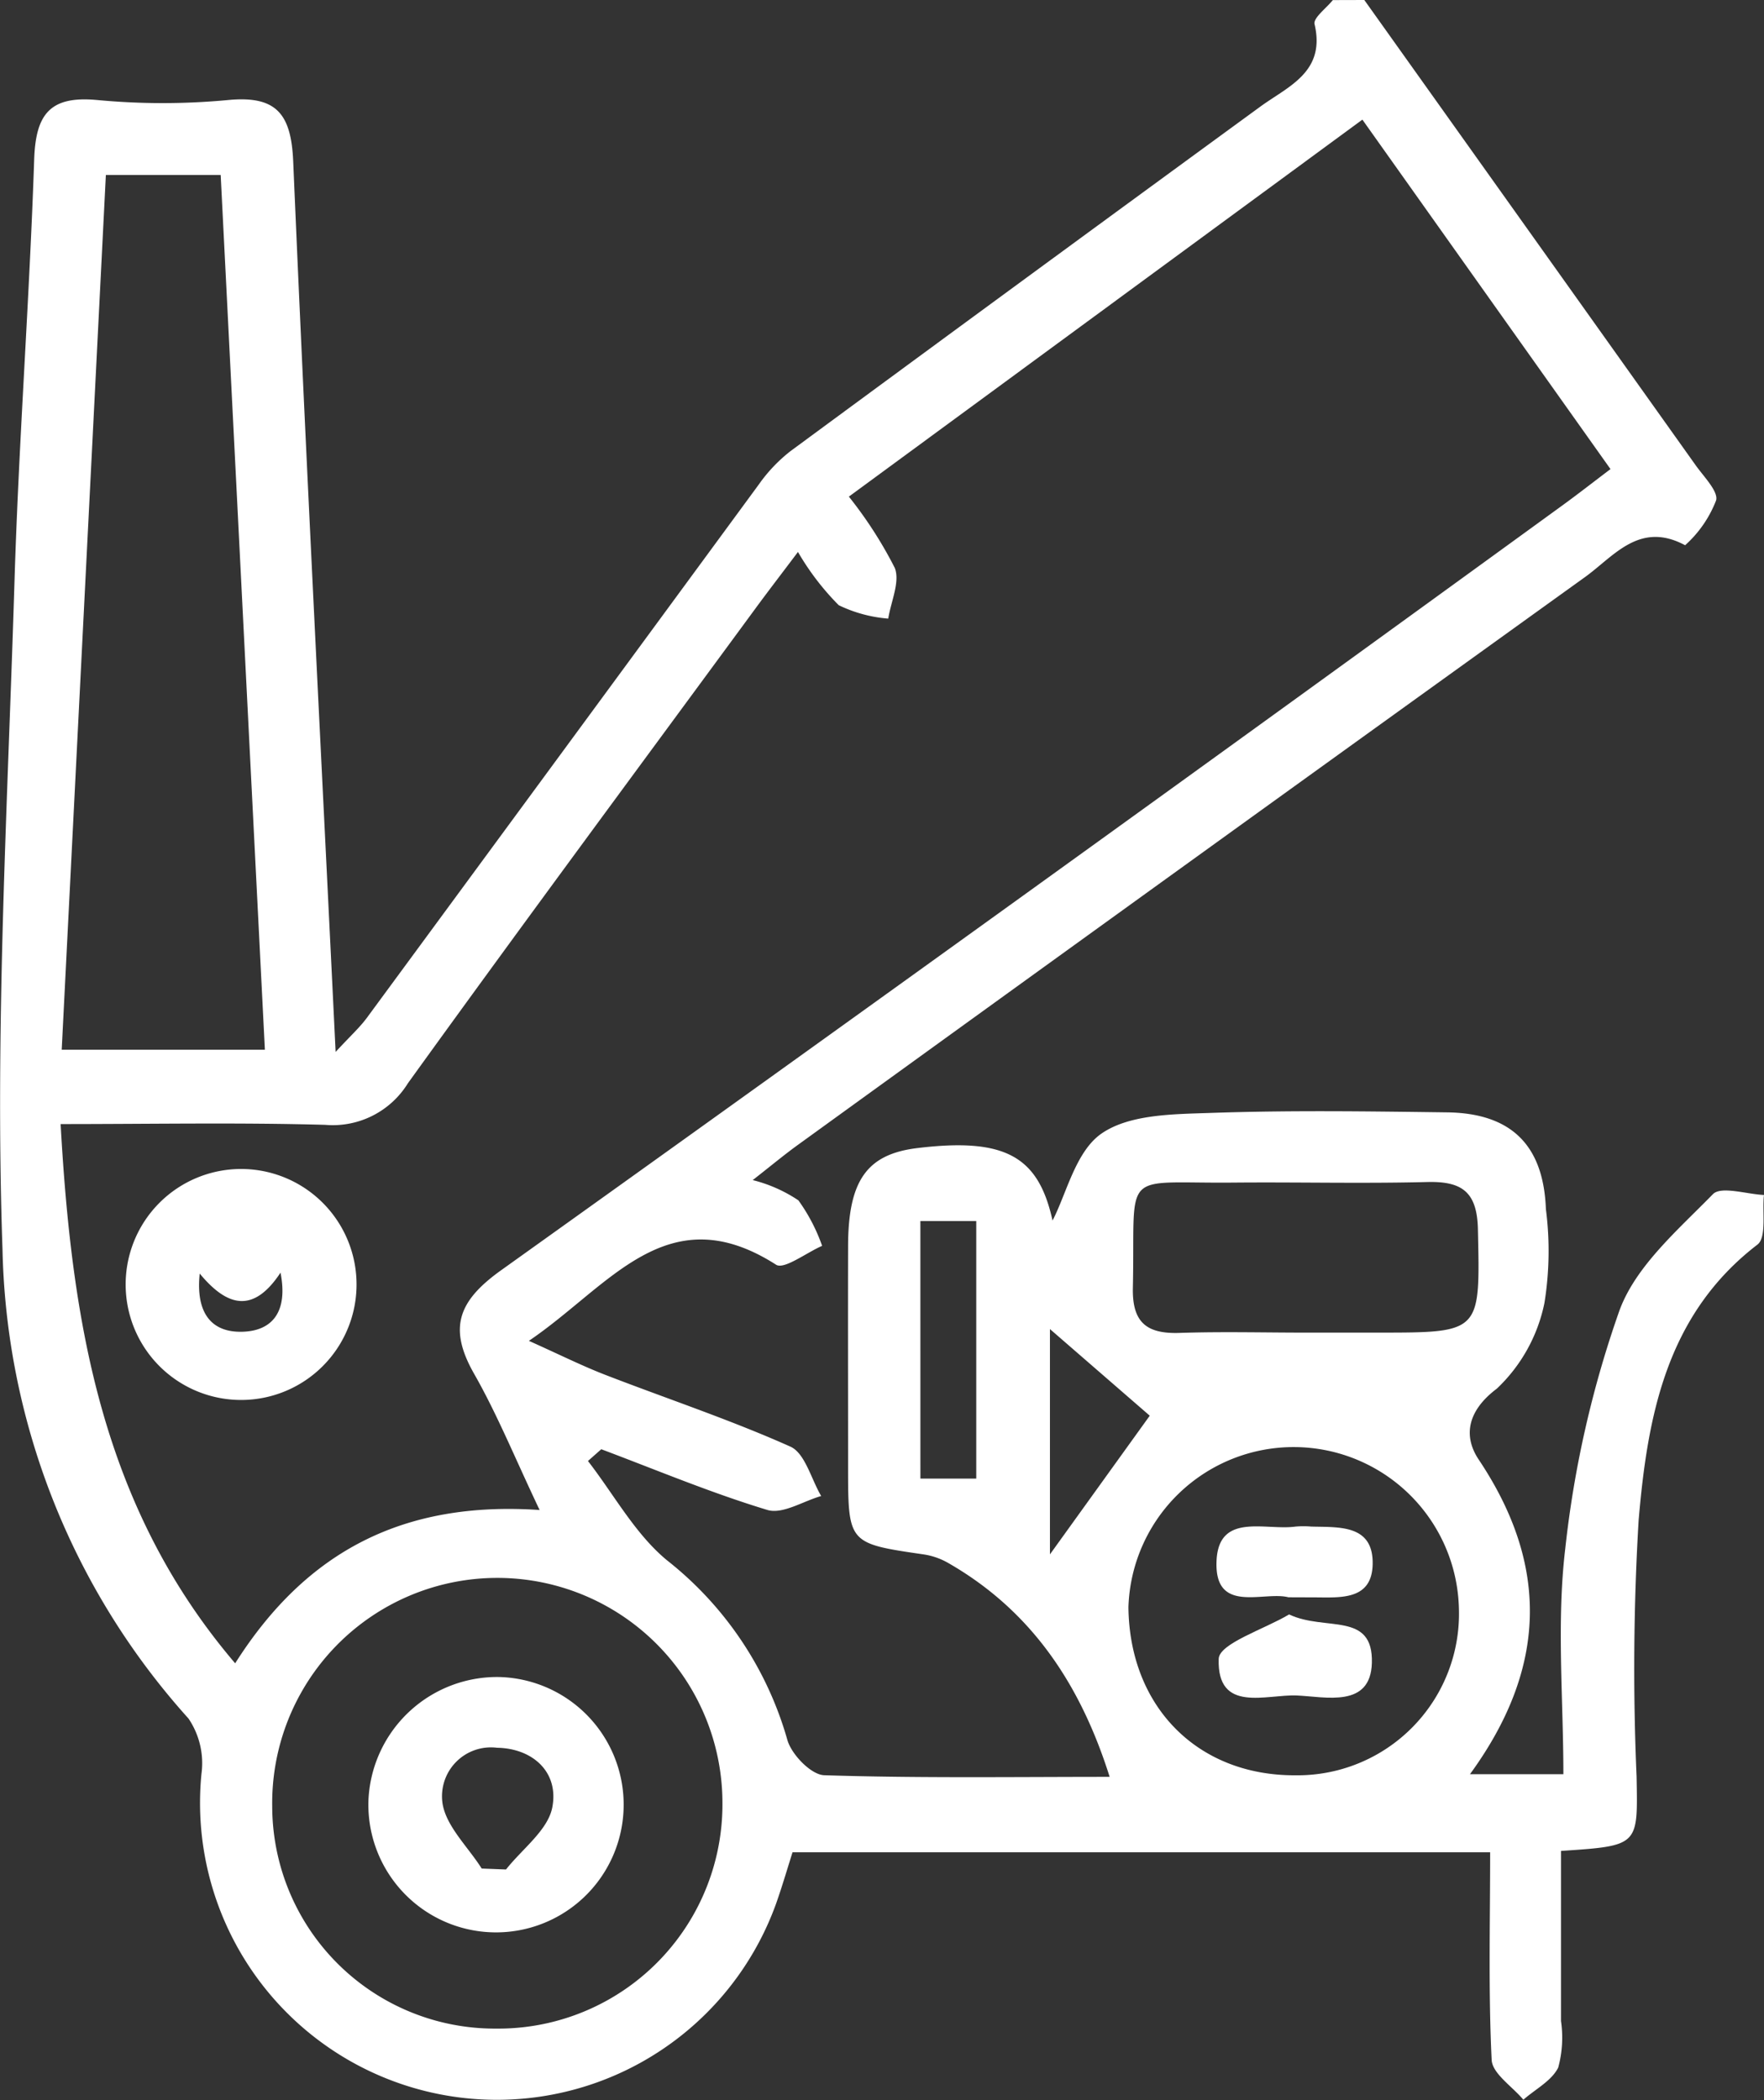 <svg xmlns="http://www.w3.org/2000/svg" width="80.982" height="96.378" viewBox="0 0 80.982 96.378">
  <rect x="0" y="0" width="80.982" height="96.378" fill="#333333" stroke="none"/>
  <g id="D9EGEC.tif" transform="translate(-1002.847 -426.914)">
    <g id="Group_1792" data-name="Group 1792" transform="translate(1002.847 426.914)">
      <path id="Path_1484" data-name="Path 1484" d="M1065.48,426.914q7.612,10.678,15.218,21.359c.371.521,1.053,1.206.929,1.611a5.353,5.353,0,0,1-1.419,2.051c-2.1-1.126-3.271.509-4.6,1.464q-18.086,13-36.133,26.055c-.636.46-1.24.965-2.071,1.614a6.689,6.689,0,0,1,2.095.929,8.179,8.179,0,0,1,1.09,2.089c-.72.312-1.744,1.1-2.113.866-5.006-3.2-7.637.982-11.349,3.493,1.4.627,2.424,1.14,3.488,1.553,2.84,1.1,5.74,2.06,8.514,3.3.676.3.956,1.489,1.417,2.268-.829.236-1.773.85-2.468.64-2.587-.782-5.092-1.835-7.628-2.787l-.611.54c1.194,1.539,2.164,3.349,3.63,4.558a16.065,16.065,0,0,1,5.524,8.241c.19.671,1.091,1.6,1.69,1.621,4.328.139,8.662.075,13.106.075-1.349-4.275-3.614-7.65-7.444-9.834a3.211,3.211,0,0,0-1.1-.375c-3.462-.505-3.463-.5-3.464-4.047,0-3.373-.009-6.746,0-10.119.01-3,.87-4.2,3.18-4.48,4.05-.492,5.56.392,6.206,3.325.639-1.22,1.06-3.181,2.261-4,1.29-.883,3.306-.88,5.017-.939,3.61-.124,7.226-.072,10.84-.025,2.943.039,4.422,1.51,4.531,4.438a14.983,14.983,0,0,1-.068,4.315,7.455,7.455,0,0,1-2.182,3.924c-1.406,1.057-1.523,2.225-.836,3.254,3.241,4.847,3.153,9.569-.4,14.442h4.289c0-3.487-.317-6.958.085-10.342a48.578,48.578,0,0,1,2.489-10.938c.749-2.042,2.69-3.7,4.29-5.338.375-.384,1.542,0,2.344.036-.085.779.129,1.948-.3,2.278-4.2,3.222-5.046,7.907-5.453,12.642a114.83,114.83,0,0,0-.094,11.781c.055,3.157.128,3.164-3.47,3.4,0,2.575,0,5.191,0,7.807a5.256,5.256,0,0,1-.128,2.135c-.3.608-1.051.993-1.6,1.476-.508-.609-1.425-1.2-1.456-1.829-.152-3.113-.069-6.238-.069-9.527h-32.026c-.224.705-.463,1.525-.745,2.329a13.627,13.627,0,0,1-26.391-5.922,3.653,3.653,0,0,0-.595-2.544,33.214,33.214,0,0,1-8.538-21.519c-.358-10.241.242-20.519.554-30.777.2-6.419.684-12.829.9-19.247.07-2.052.7-2.927,2.861-2.733a32.116,32.116,0,0,0,6.015.006c2.258-.224,2.923.642,3.016,2.823.574,13.467,1.27,26.928,1.947,40.857.673-.73,1.106-1.118,1.443-1.577q8.992-12.219,17.972-24.446a7.181,7.181,0,0,1,1.458-1.541q10.763-7.923,21.556-15.8c1.282-.942,3.033-1.584,2.512-3.8-.068-.287.542-.733.838-1.105Zm-37.86,69.294c-1.132-2.383-1.946-4.389-3.009-6.254-1.195-2.1-.729-3.34,1.242-4.749q24.389-17.426,48.642-35.041c.751-.542,1.48-1.114,2.287-1.723l-11.39-16.037-23.575,17.3a19.176,19.176,0,0,1,2.108,3.272c.249.64-.177,1.542-.3,2.326a6.361,6.361,0,0,1-2.274-.616,11.967,11.967,0,0,1-1.871-2.443c-.747.993-1.369,1.8-1.973,2.623-5.323,7.245-10.676,14.467-15.934,21.759a4.052,4.052,0,0,1-3.795,1.908c-3.983-.111-7.971-.035-12.148-.035.511,9.123,1.893,17.573,8.013,24.745C1016.929,498.06,1021.411,495.787,1027.62,496.208Zm-12.613-21.122c-.682-13.482-1.355-26.809-2.029-40.142h-5.271c-.68,13.467-1.35,26.739-2.027,40.142Zm10.616,44.92a10.29,10.29,0,0,0,10.39-10.373,10.335,10.335,0,1,0-20.669.167A10.217,10.217,0,0,0,1025.623,520.006Zm36.7-11.624a7.414,7.414,0,0,0,7.5-7.653,7.589,7.589,0,0,0-15.172-.062C1054.7,505.251,1057.842,508.408,1062.325,508.382Zm.445-20.315h3.362c4.735,0,4.666,0,4.565-4.742-.037-1.727-.74-2.208-2.329-2.168-2.96.075-5.923,0-8.885.026-5.273.051-4.506-.7-4.626,4.828-.035,1.612.653,2.121,2.151,2.07C1058.927,488.017,1060.849,488.067,1062.771,488.068Zm-17.667,6.7h2.564V482.948H1045.1Zm5.947,3.477,4.582-6.364-4.582-3.975Z" transform="translate(-1002.847 -426.914)" fill="#fff"/>
      <path id="Path_1485" data-name="Path 1485" d="M1025.352,543.34a5.3,5.3,0,0,1-10.59-.121,5.3,5.3,0,1,1,10.59.121Zm-7.193-.782c-.19,1.818.544,2.706,1.953,2.669,1.369-.036,2.111-.9,1.757-2.712C1020.633,544.385,1019.437,544.1,1018.16,542.557Z" transform="translate(-1008.991 -484.113)" fill="#fff"/>
      <path id="Path_1486" data-name="Path 1486" d="M1043.744,585.793a5.86,5.86,0,1,1-5.982,5.649A5.913,5.913,0,0,1,1043.744,585.793Zm-.783,8.789,1.116.043c.741-.941,1.918-1.8,2.123-2.841.319-1.627-.9-2.719-2.534-2.744a2.245,2.245,0,0,0-2.508,2.523C1041.31,592.633,1042.329,593.58,1042.961,594.582Z" transform="translate(-1020.847 -508.835)" fill="#fff"/>
      <path id="Path_1487" data-name="Path 1487" d="M1121.443,574.766c-1.134-.293-3.4.792-3.3-1.657.087-2.259,2.249-1.394,3.629-1.588a4.293,4.293,0,0,1,.719,0c1.282.037,2.857-.105,2.819,1.73-.035,1.688-1.525,1.518-2.728,1.519Z" transform="translate(-1062.294 -501.467)" fill="#fff"/>
      <path id="Path_1488" data-name="Path 1488" d="M1121.578,579.866c1.661.789,3.867-.155,3.8,2.227-.059,2.073-2.108,1.554-3.432,1.493-1.409-.065-3.677.835-3.6-1.678C1118.363,581.2,1120.442,580.545,1121.578,579.866Z" transform="translate(-1062.398 -505.78)" fill="#fff"/>
    </g>
  </g>
</svg>

